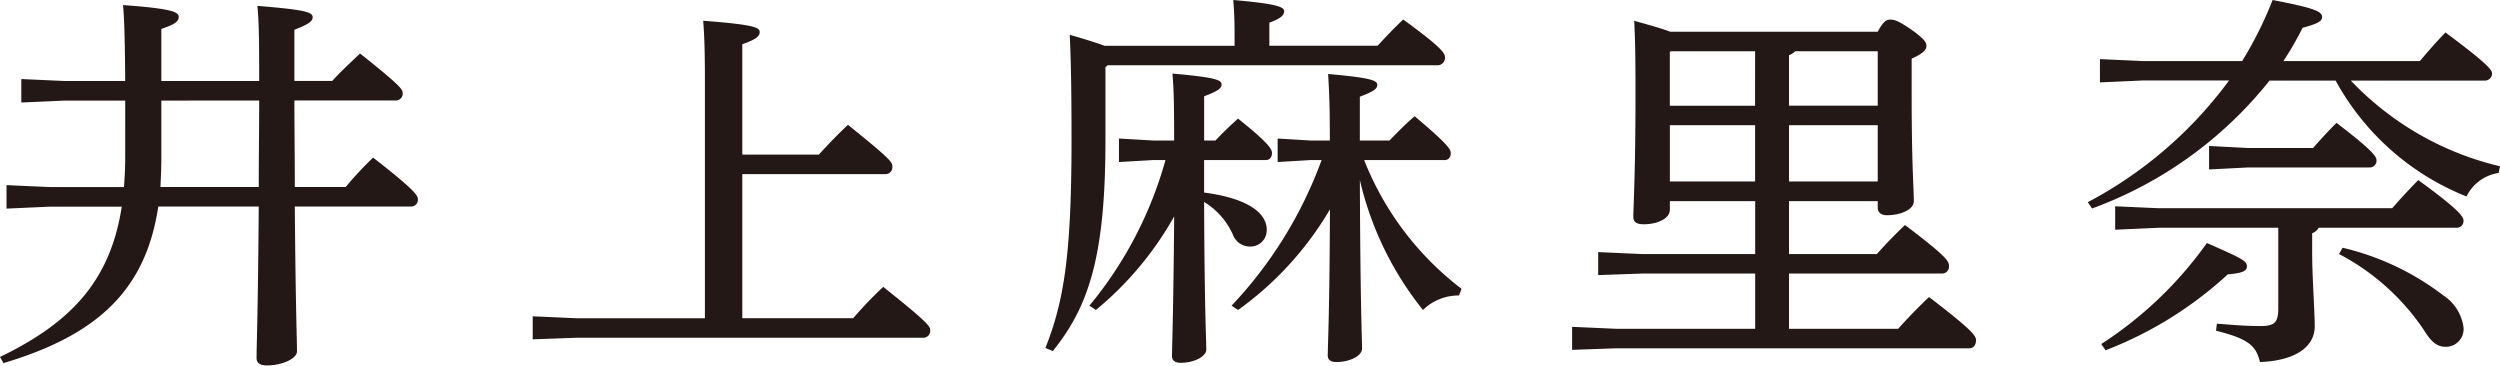 <svg xmlns="http://www.w3.org/2000/svg" width="97.732" height="14.29" viewBox="0 0 97.732 14.29"><path d="M4.895,3.395C4.879,1.33,4.845.84,4.81.427,6.731.564,6.986.7,6.986.886s-.152.291-.679.474V3.395h3.825V3.15c0-1.56-.017-2.111-.069-2.692,1.87.152,2.16.244,2.16.443,0,.154-.154.276-.714.49v2h1.479c.322-.352.68-.688,1.088-1.071,1.6,1.27,1.666,1.407,1.666,1.545a.266.266,0,0,1-.272.291H11.509c0,1.086.016,2.188.016,3.274v.107h1.99a13.543,13.543,0,0,1,1.071-1.148c1.615,1.255,1.751,1.485,1.751,1.623a.267.267,0,0,1-.273.291H11.525c.034,4.146.085,5.17.085,5.661,0,.29-.595.55-1.173.55-.271,0-.407-.091-.407-.291,0-.52.051-1.53.085-5.92H6.187c-.493,3.3-2.414,5.033-6.051,6.12L0,14.182c2.822-1.362,4.317-3.014,4.76-5.875H1.955l-1.7.076V7.465l1.7.076h2.89q.051-.6.05-1.239V4.16H2.533l-1.7.076V3.318l1.7.077Zm1.412.765V6.439c0,.368-.017.735-.035,1.1h3.843c0-1.132.017-2.249.017-3.381Zm21.25-.612c0-1.24-.017-1.9-.068-2.509,1.989.153,2.21.26,2.21.443,0,.138-.1.276-.68.475V6.271h2.992c.34-.367.68-.734,1.139-1.163C34.8,6.439,34.884,6.562,34.884,6.73a.271.271,0,0,1-.272.306H29.019v5.631h4.335a15.931,15.931,0,0,1,1.173-1.224c1.734,1.377,1.836,1.545,1.836,1.683a.271.271,0,0,1-.272.306H22.525l-1.7.061v-.9l1.7.076h5.032Zm20.706-1.53V1.544c0-.535-.018-.9-.051-1.316,1.6.138,1.988.26,1.988.428,0,.153-.085.276-.577.459v.9h4.232c.34-.367.629-.673,1-1.025,1.428,1.04,1.632,1.3,1.632,1.469a.291.291,0,0,1-.271.321H43.3l-.085.076V5.721c0,4.559-.663,6.5-2.058,8.231l-.289-.122c.732-1.836,1.021-3.688,1.021-8.14,0-2.356-.035-3.32-.069-4.1.647.183,1.071.321,1.361.428ZM47.072,7.756c1.565.2,2.448.734,2.448,1.453a.638.638,0,0,1-.645.658.713.713,0,0,1-.681-.475,2.865,2.865,0,0,0-1.122-1.269c.018,4.376.085,5.354.085,5.768,0,.275-.475.52-1,.52-.221,0-.34-.092-.34-.26,0-.413.051-1.438.085-5.462a12.982,12.982,0,0,1-3.059,3.657l-.255-.168a15.386,15.386,0,0,0,2.974-5.693h-.475l-1.344.077V5.644l1.344.077H45.9V5.583c0-1.361-.016-1.912-.067-2.479,1.751.154,1.921.26,1.921.429,0,.152-.154.26-.681.459V5.721h.443c.289-.306.509-.521.883-.857,1.242.994,1.326,1.208,1.326,1.346s-.068.275-.238.275H47.072Zm6.256-1.271a11.744,11.744,0,0,0,3.809,5.034l-.1.26a1.986,1.986,0,0,0-1.41.567,12.693,12.693,0,0,1-2.466-5.08c.018,4.958.085,6.151.085,6.594,0,.276-.476.521-1,.521-.221,0-.34-.077-.34-.261,0-.413.069-1.515.085-5.707A12.811,12.811,0,0,1,48.4,12.346l-.255-.168a16.537,16.537,0,0,0,3.52-5.693h-.426l-1.292.077V5.644l1.292.077h.748V5.6c0-1.363-.034-1.914-.067-2.479,1.733.152,1.921.26,1.921.428,0,.153-.154.26-.681.459V5.721h1.156c.306-.306.578-.6.987-.949,1.326,1.117,1.411,1.3,1.411,1.438s-.069.275-.238.275ZM65.28,8.092v.336c0,.337-.476.567-1.02.567-.289,0-.409-.092-.409-.291,0-.4.085-1.636.085-4.818,0-1.593-.016-2.113-.05-2.846.476.138.952.26,1.411.429h8.109c.221-.413.34-.475.493-.475.17,0,.34.062.85.413.51.366.56.488.56.626s-.135.29-.577.489V3.916c0,2.784.085,3.7.085,4.176,0,.336-.527.55-1.054.55-.221,0-.357-.107-.357-.291V8.092H69.938v2.067h3.434c.356-.4.68-.735,1.1-1.134,1.6,1.21,1.718,1.408,1.718,1.591a.271.271,0,0,1-.272.306H69.938v2.159h4.267c.356-.4.782-.842,1.207-1.24,1.683,1.286,1.836,1.514,1.836,1.682,0,.2-.1.321-.273.321h-13.8l-1.717.061v-.9l1.717.076h5.44V10.922h-4.42l-1.718.061v-.9l1.718.077h4.42V8.092Zm3.332-5.861h-3.3l-.034.031v2.1h3.332Zm0,2.892H65.28v2.2h3.332Zm4.794-.763V2.231h-3.23a.578.578,0,0,1-.238.154V4.36Zm0,.763H69.938v2.2h3.468ZM87.651,2.616A14.725,14.725,0,0,0,88.842.229c1.7.322,1.921.459,1.937.658,0,.169-.153.26-.764.428a12.786,12.786,0,0,1-.749,1.3H94.6c.324-.383.613-.72,1-1.117,1.565,1.162,1.82,1.452,1.82,1.59a.276.276,0,0,1-.273.29H91.9a11.766,11.766,0,0,0,5.831,3.35l-.05.261a1.671,1.671,0,0,0-1.258.919,10.07,10.07,0,0,1-5.117-4.53H88.723a15.8,15.8,0,0,1-6.937,5l-.17-.245a16.291,16.291,0,0,0,5.525-4.76H83.792l-1.7.076V2.539l1.7.077ZM82.143,13.677a15.133,15.133,0,0,0,4.131-3.949c1.394.613,1.565.7,1.565.919,0,.153-.137.26-.748.306a14.992,14.992,0,0,1-4.778,2.968Zm8.5-4.545a.475.475,0,0,1-.254.214v.735c0,1.01.1,2.28.1,2.908,0,.81-.782,1.345-2.141,1.391-.154-.627-.425-.9-1.717-1.223l.033-.275c.612.046,1.1.092,1.7.092.562,0,.7-.138.7-.7V9.132H84.388l-1.7.076V8.292l1.7.076h9.128c.324-.367.646-.72,1.02-1.1C96.1,8.4,96.305,8.7,96.305,8.842a.266.266,0,0,1-.273.29Zm-.22-3.119c.288-.323.629-.7.918-.981,1.325,1.011,1.563,1.3,1.563,1.453a.265.265,0,0,1-.271.29H87.872l-1.513.077V5.935l1.513.078Zm1.155,3.9a10.341,10.341,0,0,1,3.944,1.868,1.764,1.764,0,0,1,.783,1.239.691.691,0,0,1-.7.765c-.305,0-.544-.153-.849-.657a9.075,9.075,0,0,0-3.316-2.97Z" transform="translate(0 -0.228)" fill="#231815"/></svg>